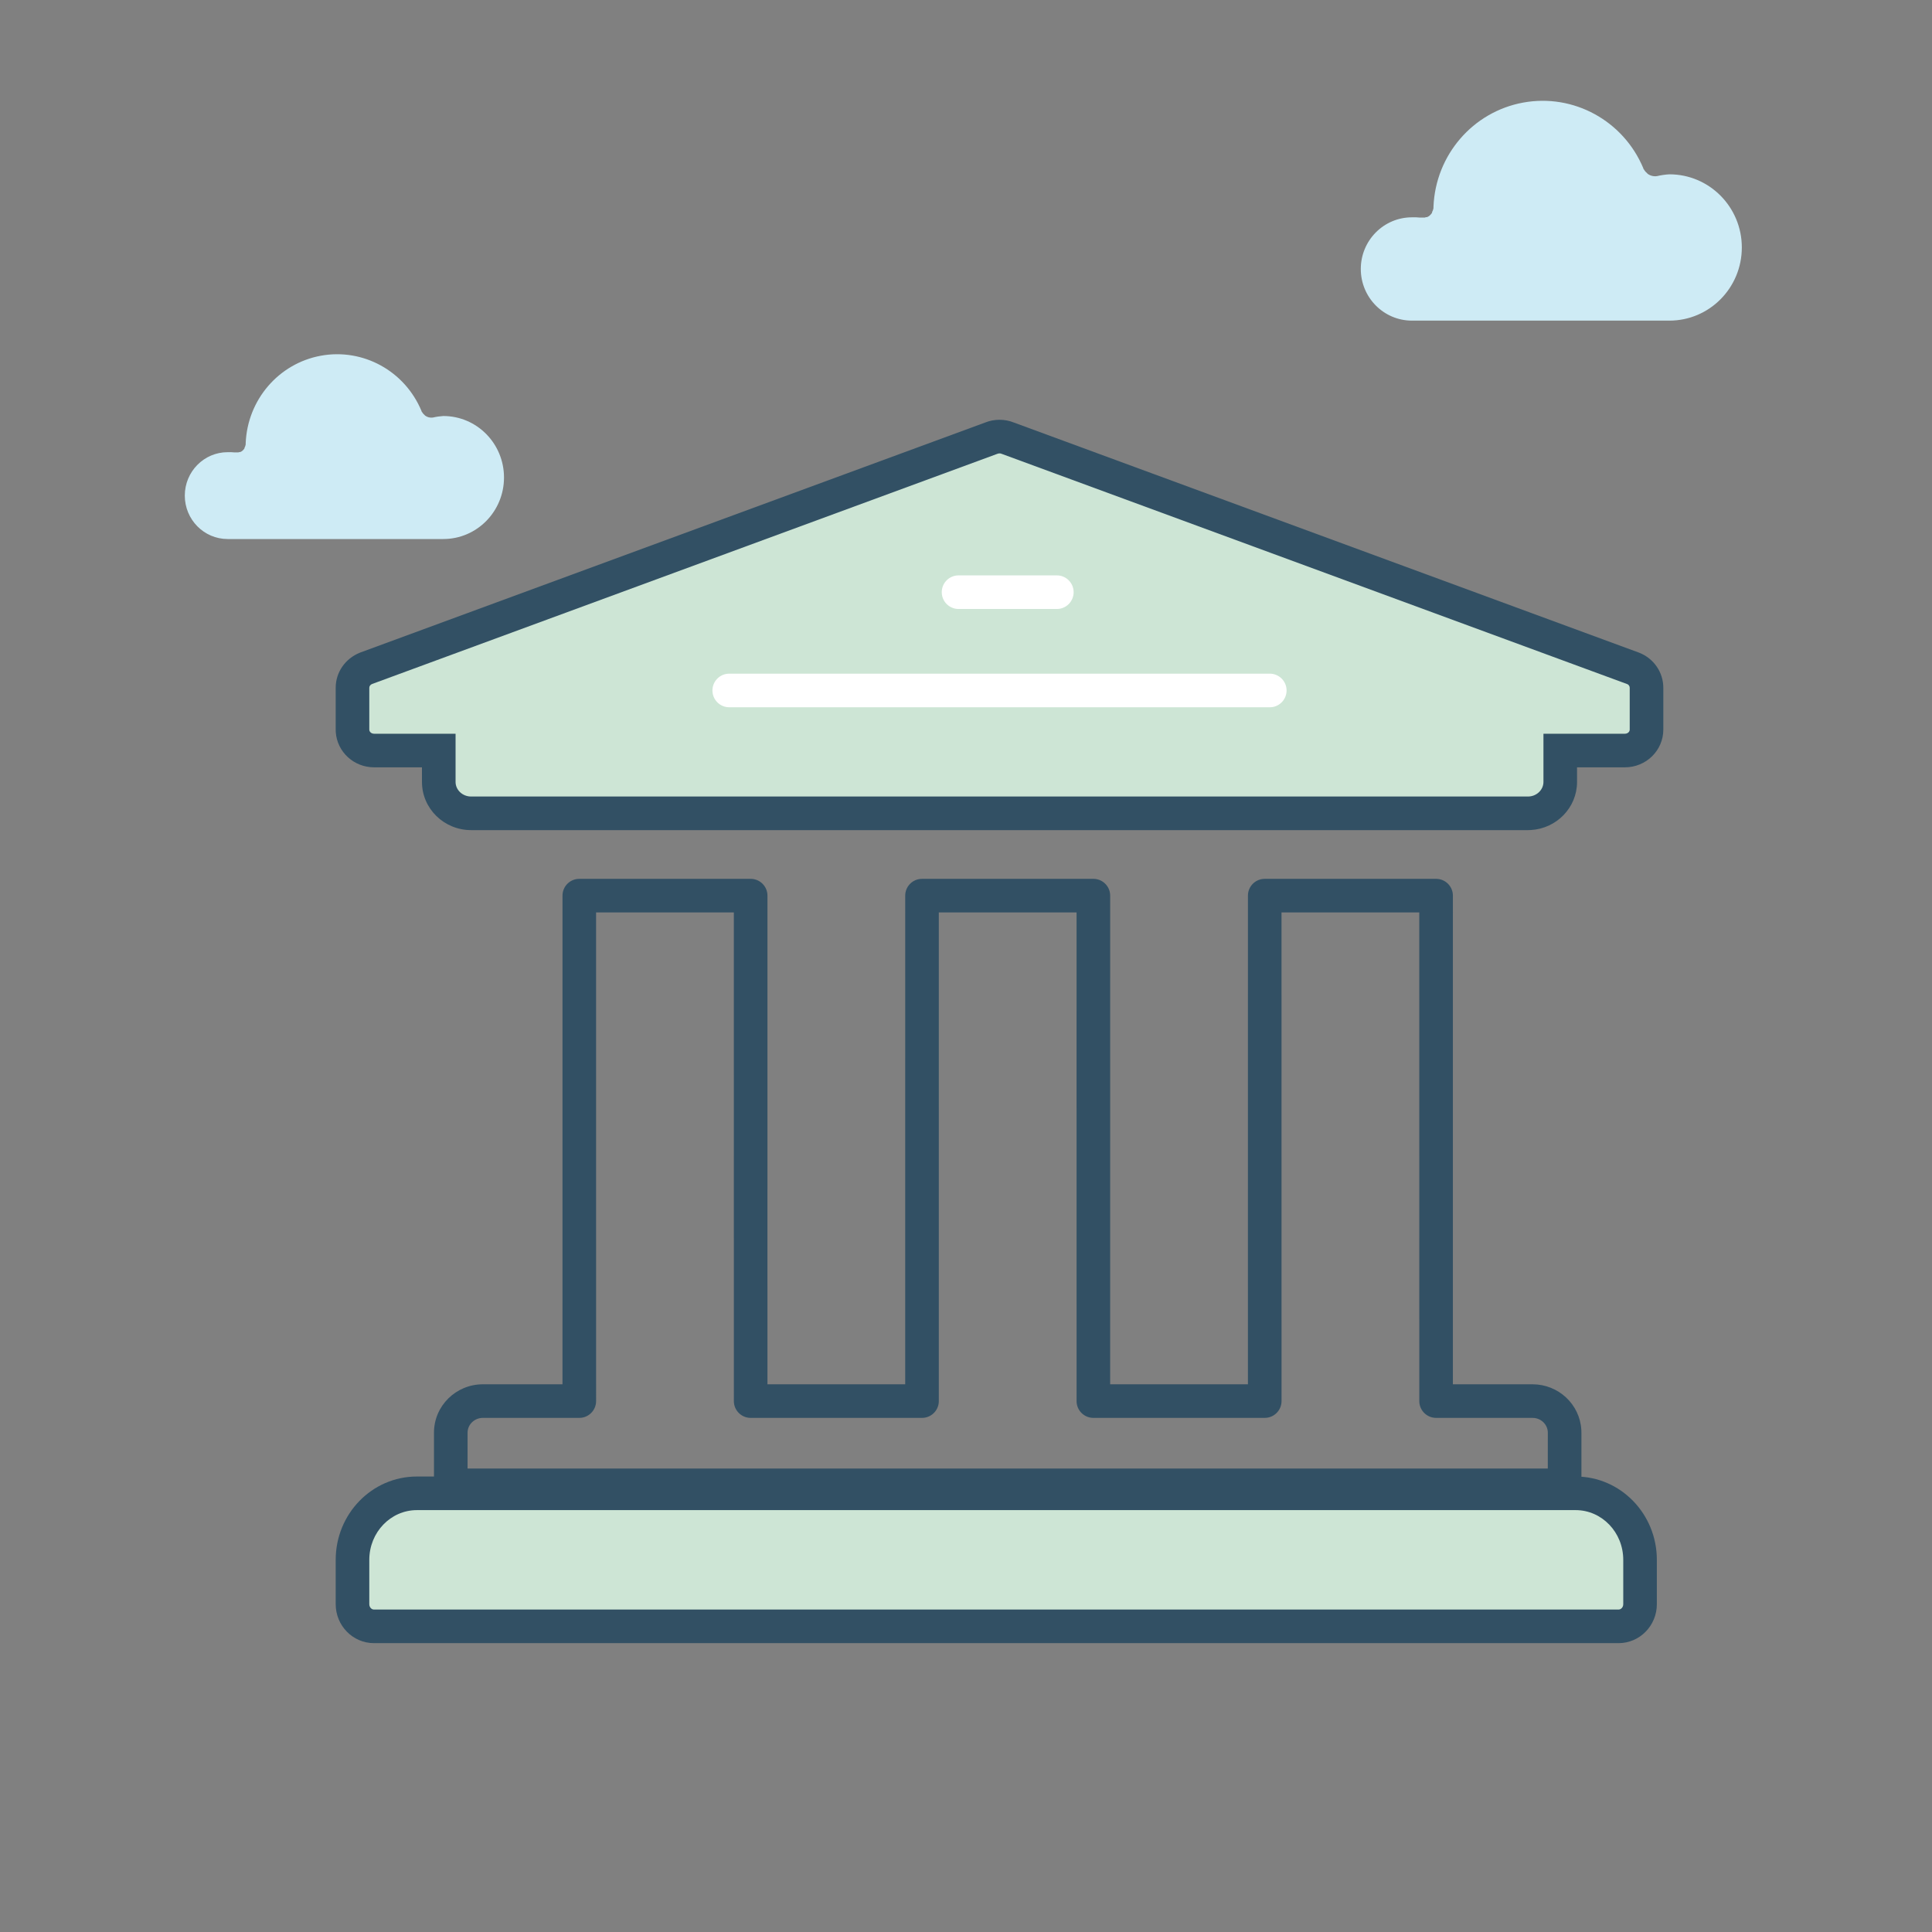 <?xml version="1.0" encoding="UTF-8"?>
<svg width="115px" height="115px" viewBox="0 0 115 115" version="1.1" xmlns="http://www.w3.org/2000/svg" xmlns:xlink="http://www.w3.org/1999/xlink">
    <rect x="0" y="0" width="115" height="115" fill="#808080" stroke="none"/>
    <!-- Generator: Sketch 62 (91390) - https://sketch.com -->
    <title>monument</title>
    <desc>Created with Sketch.</desc>
    <g id="monument" stroke="none" stroke-width="1" fill="none" fill-rule="evenodd">
        <g id="zabytki" transform="translate(11, 6)" fill-rule="nonzero">
            <g id="Group-27">
                <g id="Group-26" transform="translate(8.297, 18.489)">
                    <g id="university-solid" transform="translate(1.685, 63.898)">
                        <path d="M72.808,0.501 L3.832,0.501 C1.716,0.501 0,2.274 0,4.46 L0,7.099 C0,7.828 0.572,8.419 1.277,8.419 L75.362,8.419 C76.068,8.419 76.64,7.828 76.64,7.099 L76.64,4.46 C76.64,2.274 74.924,0.501 72.808,0.501 Z" id="Shape" fill="#CDE5D5"></path>
                        <path d="M72.808,-0.499 L3.832,-0.499 C1.156,-0.499 -1,1.728 -1,4.46 L-1,7.099 C-1,8.373 0.012,9.419 1.277,9.419 L75.362,9.419 C76.627,9.419 77.64,8.373 77.64,7.099 L77.64,4.46 C77.64,1.728 75.484,-0.499 72.808,-0.499 Z M3.832,1.501 L72.808,1.501 C74.364,1.501 75.64,2.819 75.64,4.46 L75.64,7.099 C75.64,7.283 75.508,7.419 75.362,7.419 L1.277,7.419 C1.132,7.419 1,7.283 1,7.099 L1,4.46 C1,2.819 2.275,1.501 3.832,1.501 Z" id="Shape" fill="#325064"></path>
                    </g>
                    <path d="M78.71,16.448 L78.71,18.94 C78.71,19.628 78.135,20.185 77.426,20.185 L73.575,20.185 L73.575,22.054 C73.575,23.086 72.713,23.923 71.649,23.923 L8.746,23.923 C7.682,23.923 6.82,23.086 6.82,22.054 L6.82,20.185 L2.969,20.185 C2.26,20.185 1.685,19.628 1.685,18.94 L1.685,16.448 C1.685,15.944 1.998,15.49 2.478,15.297 L39.707,1.593 C40.021,1.466 40.374,1.466 40.688,1.593 L77.917,15.297 C78.397,15.49 78.71,15.944 78.71,16.448 Z" id="Path" fill="#CDE5D5"></path>
                    <path d="M39.334,0.665 L2.132,14.358 C1.249,14.712 0.685,15.532 0.685,16.448 L0.685,18.94 L0.69,19.094 C0.771,20.268 1.766,21.185 2.969,21.185 L5.819,21.185 L5.82,22.054 C5.82,23.645 7.136,24.923 8.746,24.923 L71.649,24.923 L71.821,24.918 C73.351,24.831 74.575,23.588 74.575,22.054 L74.574,21.185 L77.426,21.185 C78.681,21.185 79.71,20.187 79.71,18.94 L79.71,16.448 C79.71,15.532 79.146,14.712 78.29,14.369 L41.061,0.665 C40.508,0.442 39.887,0.442 39.334,0.665 Z M40.315,2.521 L77.572,16.235 C77.649,16.267 77.71,16.356 77.71,16.448 L77.71,18.94 C77.71,19.069 77.59,19.185 77.426,19.185 L72.575,19.185 L72.575,22.054 C72.575,22.527 72.167,22.923 71.649,22.923 L8.746,22.923 C8.228,22.923 7.82,22.527 7.82,22.054 L7.82,19.185 L2.969,19.185 C2.805,19.185 2.685,19.069 2.685,18.94 L2.685,16.448 C2.685,16.356 2.746,16.267 2.851,16.225 L40.052,2.531 C40.154,2.49 40.24,2.49 40.315,2.521 Z" id="Path" fill="#325064"></path>
                    <path d="M15.185,27.823 L15.068,27.83 C14.571,27.887 14.185,28.31 14.185,28.823 L14.184,57.908 L9.447,57.909 C7.843,57.909 6.535,59.194 6.535,60.789 L6.535,63.923 C6.535,64.475 6.983,64.923 7.535,64.923 L73.835,64.923 C74.387,64.923 74.835,64.475 74.835,63.923 L74.835,60.789 L74.83,60.619 C74.741,59.104 73.47,57.909 71.922,57.909 L67.184,57.908 L67.185,28.823 C67.185,28.271 66.737,27.823 66.185,27.823 L55.985,27.823 L55.868,27.83 C55.371,27.887 54.985,28.31 54.985,28.823 L54.984,57.908 L46.784,57.908 L46.785,28.823 C46.785,28.271 46.337,27.823 45.785,27.823 L35.585,27.823 L35.468,27.83 C34.971,27.887 34.585,28.31 34.585,28.823 L34.584,57.908 L26.384,57.908 L26.385,28.823 C26.385,28.271 25.937,27.823 25.385,27.823 L15.185,27.823 Z M36.584,29.822 L44.784,29.822 L44.785,58.909 C44.785,59.461 45.233,59.909 45.785,59.909 L55.985,59.909 L56.102,59.902 C56.599,59.844 56.985,59.421 56.985,58.909 L56.984,29.822 L65.184,29.822 L65.185,58.909 C65.185,59.461 65.633,59.909 66.185,59.909 L71.922,59.909 L72.038,59.916 C72.49,59.97 72.835,60.344 72.835,60.789 L72.834,62.922 L8.534,62.922 L8.535,60.789 C8.535,60.307 8.94,59.909 9.447,59.909 L15.185,59.909 L15.302,59.902 C15.799,59.844 16.185,59.421 16.185,58.909 L16.184,29.822 L24.384,29.822 L24.385,58.909 C24.385,59.461 24.833,59.909 25.385,59.909 L35.585,59.909 L35.702,59.902 C36.199,59.844 36.585,59.421 36.585,58.909 L36.584,29.822 Z" id="Path" fill="#325064"></path>
                    <path d="M56.285,15.61 C56.837,15.61 57.285,16.058 57.285,16.61 C57.285,17.123 56.899,17.546 56.402,17.604 L56.285,17.61 L24.11,17.61 C23.558,17.61 23.11,17.163 23.11,16.61 C23.11,16.098 23.496,15.675 23.993,15.617 L24.11,15.61 L56.285,15.61 Z" id="Line" fill="#FFFFFF"></path>
                    <path d="M43.61,9.76 C44.162,9.76 44.61,10.208 44.61,10.76 C44.61,11.273 44.224,11.696 43.727,11.754 L43.61,11.76 L37.76,11.76 C37.208,11.76 36.76,11.313 36.76,10.76 C36.76,10.248 37.146,9.825 37.643,9.767 L37.76,9.76 L43.61,9.76 Z" id="Line" fill="#FFFFFF"></path>
                </g>
                <g id="icon---cloud" fill="#CEEBF5">
                    <path d="M73.522,6.952 L73.654,6.952 L73.748,6.952 L73.801,6.952 L73.89,6.925 L73.942,6.925 L74.016,6.888 L74.068,6.857 L74.068,6.857 L74.068,6.857 C74.136,6.803 74.195,6.739 74.242,6.666 L74.242,6.629 C74.283,6.554 74.311,6.474 74.326,6.39 L74.326,6.39 C74.326,6.39 74.326,6.348 74.326,6.332 C74.326,6.316 74.326,6.332 74.326,6.305 C74.448,3.231 76.667,0.654 79.666,0.106 C82.664,-0.443 85.637,1.185 86.819,4.021 C86.819,4.021 86.819,4.068 86.856,4.09 L86.888,4.143 C86.93,4.205 86.981,4.26 87.04,4.307 L87.071,4.344 C87.233,4.463 87.435,4.513 87.633,4.482 C87.875,4.426 88.121,4.39 88.368,4.376 C90.75,4.376 92.68,6.325 92.68,8.73 C92.68,11.135 90.75,13.085 88.368,13.085 L73.045,13.085 C71.363,13.085 70,11.708 70,10.01 C70,8.313 71.363,6.936 73.045,6.936 C73.204,6.929 73.364,6.934 73.522,6.952 Z" id="Shape"></path>
                    <path d="M2.951,20.929 L3.061,20.929 L3.14,20.929 L3.184,20.929 L3.259,20.907 L3.303,20.907 L3.364,20.876 L3.408,20.849 L3.408,20.849 L3.408,20.849 C3.465,20.804 3.514,20.75 3.553,20.689 L3.553,20.657 C3.588,20.595 3.611,20.527 3.624,20.457 L3.624,20.457 C3.624,20.457 3.624,20.421 3.624,20.408 C3.624,20.394 3.624,20.408 3.624,20.385 C3.726,17.801 5.585,15.635 8.097,15.174 C10.609,14.713 13.1,16.081 14.09,18.465 C14.09,18.465 14.09,18.505 14.121,18.523 L14.147,18.567 C14.183,18.62 14.226,18.666 14.275,18.706 L14.301,18.737 C14.437,18.837 14.606,18.879 14.772,18.853 C14.974,18.805 15.18,18.776 15.387,18.763 C17.383,18.763 19,20.402 19,22.424 C19,24.446 17.383,26.085 15.387,26.085 L2.551,26.085 C1.142,26.085 0,24.928 0,23.5 C0,22.073 1.142,20.916 2.551,20.916 C2.684,20.91 2.818,20.914 2.951,20.929 Z" id="Shape"></path>
                </g>
            </g>
        </g>
    </g>
</svg>